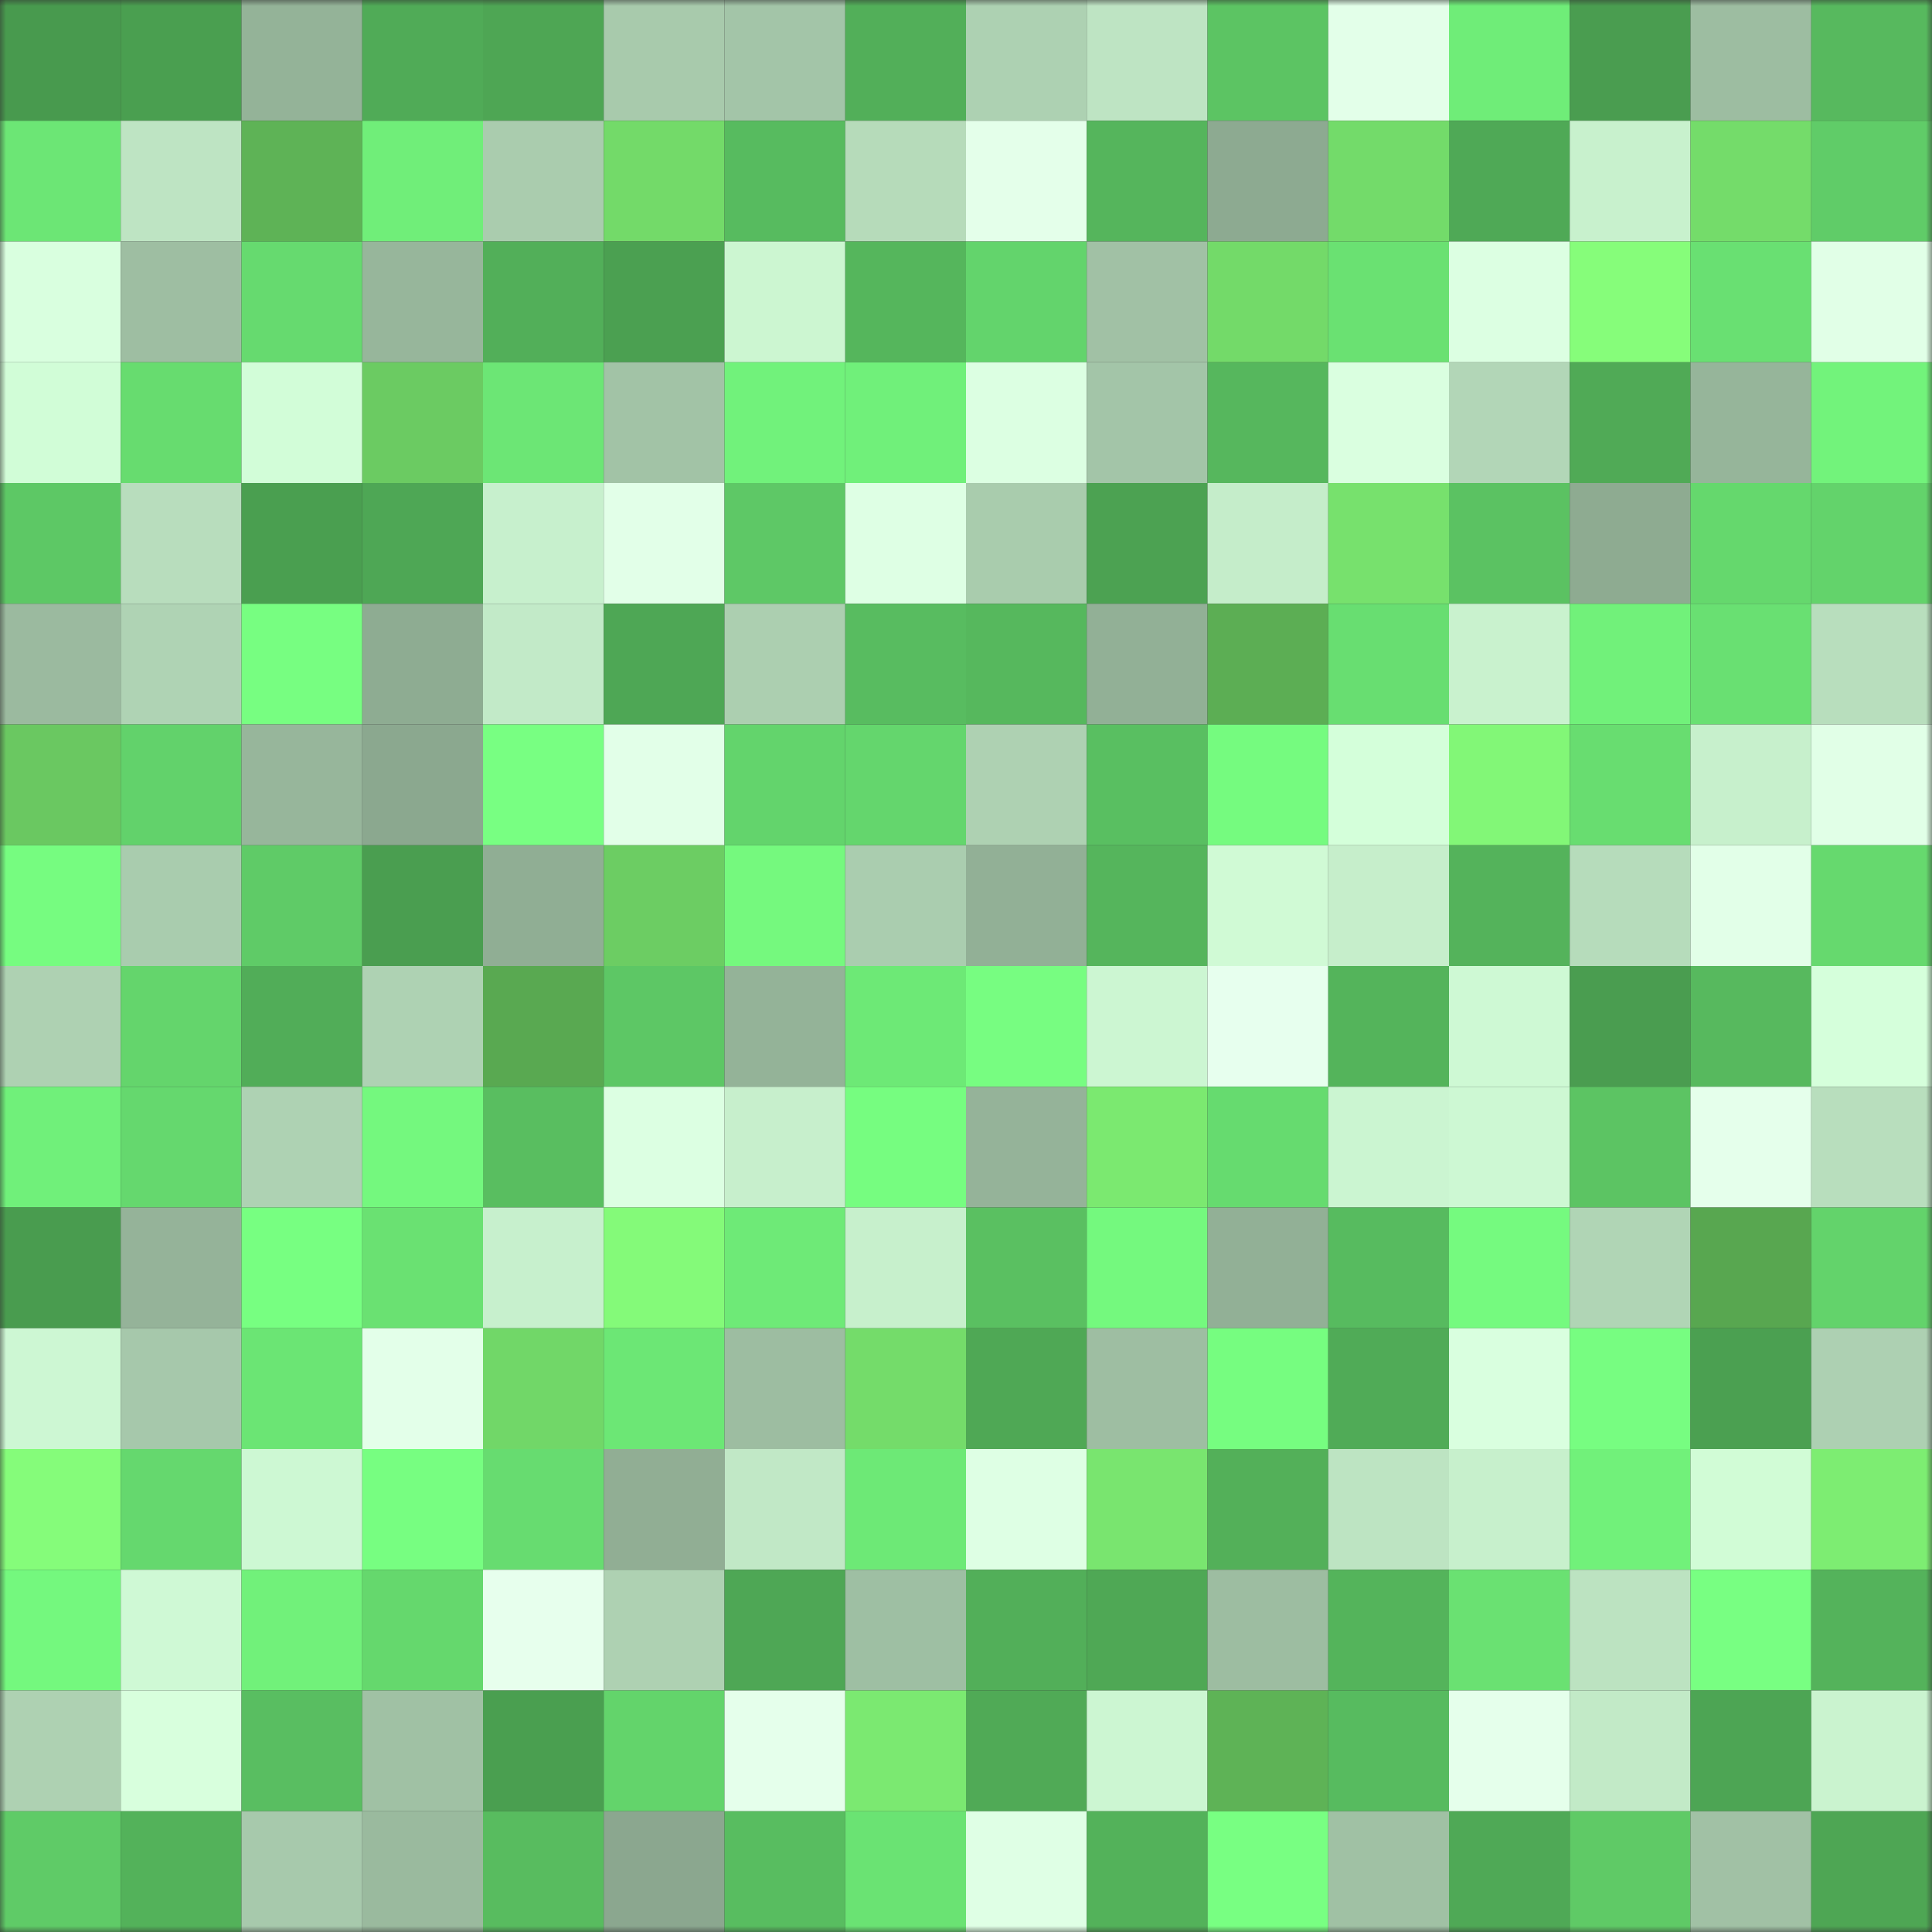 <svg viewBox="0 0 160 160" fill="none" role="img" xmlns="http://www.w3.org/2000/svg" width="240" height="240" name="lens%2Cdikri.lens"><rect x="0" y="0" width="160" height="160" fill="#333333" stroke="none"/><mask id="1494216707" mask-type="alpha" maskUnits="userSpaceOnUse" x="0" y="0" width="160" height="160"><rect width="160" height="160" fill="#FFFFFF"></rect></mask><g mask="url(#1494216707)"><rect x="0" y="0" width="10" height="10" fill="#489a4e"></rect><rect x="10" y="0" width="10" height="10" fill="#4a9f50"></rect><rect x="20" y="0" width="10" height="10" fill="#94b398"></rect><rect x="30" y="0" width="10" height="10" fill="#50ab57"></rect><rect x="40" y="0" width="10" height="10" fill="#4ea654"></rect><rect x="50" y="0" width="10" height="10" fill="#a8caac"></rect><rect x="60" y="0" width="10" height="10" fill="#a3c5a8"></rect><rect x="70" y="0" width="10" height="10" fill="#52af59"></rect><rect x="80" y="0" width="10" height="10" fill="#add1b2"></rect><rect x="90" y="0" width="10" height="10" fill="#bee4c3"></rect><rect x="100" y="0" width="10" height="10" fill="#5cc463"></rect><rect x="110" y="0" width="10" height="10" fill="#e3ffe9"></rect><rect x="120" y="0" width="10" height="10" fill="#6fed78"></rect><rect x="130" y="0" width="10" height="10" fill="#4a9d50"></rect><rect x="140" y="0" width="10" height="10" fill="#9dbda1"></rect><rect x="150" y="0" width="10" height="10" fill="#57b95e"></rect><rect x="0" y="10" width="10" height="10" fill="#6ce675"></rect><rect x="10" y="10" width="10" height="10" fill="#bee4c3"></rect><rect x="20" y="10" width="10" height="10" fill="#5eb356"></rect><rect x="30" y="10" width="10" height="10" fill="#70ee79"></rect><rect x="40" y="10" width="10" height="10" fill="#aaccae"></rect><rect x="50" y="10" width="10" height="10" fill="#73da69"></rect><rect x="60" y="10" width="10" height="10" fill="#57bb5f"></rect><rect x="70" y="10" width="10" height="10" fill="#b6dbba"></rect><rect x="80" y="10" width="10" height="10" fill="#e4ffea"></rect><rect x="90" y="10" width="10" height="10" fill="#55b55c"></rect><rect x="100" y="10" width="10" height="10" fill="#8daa91"></rect><rect x="110" y="10" width="10" height="10" fill="#73db6a"></rect><rect x="120" y="10" width="10" height="10" fill="#4fa956"></rect><rect x="130" y="10" width="10" height="10" fill="#c8f1cd"></rect><rect x="140" y="10" width="10" height="10" fill="#74dc6a"></rect><rect x="150" y="10" width="10" height="10" fill="#60cc68"></rect><rect x="0" y="20" width="10" height="10" fill="#d9ffdf"></rect><rect x="10" y="20" width="10" height="10" fill="#9ebea2"></rect><rect x="20" y="20" width="10" height="10" fill="#66da6f"></rect><rect x="30" y="20" width="10" height="10" fill="#97b69b"></rect><rect x="40" y="20" width="10" height="10" fill="#52af59"></rect><rect x="50" y="20" width="10" height="10" fill="#4ba051"></rect><rect x="60" y="20" width="10" height="10" fill="#ccf6d1"></rect><rect x="70" y="20" width="10" height="10" fill="#55b65c"></rect><rect x="80" y="20" width="10" height="10" fill="#63d46c"></rect><rect x="90" y="20" width="10" height="10" fill="#a1c1a5"></rect><rect x="100" y="20" width="10" height="10" fill="#73da69"></rect><rect x="110" y="20" width="10" height="10" fill="#6ae172"></rect><rect x="120" y="20" width="10" height="10" fill="#dcffe2"></rect><rect x="130" y="20" width="10" height="10" fill="#86fd7a"></rect><rect x="140" y="20" width="10" height="10" fill="#69e072"></rect><rect x="150" y="20" width="10" height="10" fill="#e1ffe7"></rect><rect x="0" y="30" width="10" height="10" fill="#d1fdd7"></rect><rect x="10" y="30" width="10" height="10" fill="#67dc6f"></rect><rect x="20" y="30" width="10" height="10" fill="#d2fdd8"></rect><rect x="30" y="30" width="10" height="10" fill="#6bcb62"></rect><rect x="40" y="30" width="10" height="10" fill="#6ce675"></rect><rect x="50" y="30" width="10" height="10" fill="#a2c3a6"></rect><rect x="60" y="30" width="10" height="10" fill="#71f27b"></rect><rect x="70" y="30" width="10" height="10" fill="#70f07a"></rect><rect x="80" y="30" width="10" height="10" fill="#dcffe2"></rect><rect x="90" y="30" width="10" height="10" fill="#a3c5a8"></rect><rect x="100" y="30" width="10" height="10" fill="#56b75d"></rect><rect x="110" y="30" width="10" height="10" fill="#daffe0"></rect><rect x="120" y="30" width="10" height="10" fill="#b2d6b7"></rect><rect x="130" y="30" width="10" height="10" fill="#50aa56"></rect><rect x="140" y="30" width="10" height="10" fill="#96b59a"></rect><rect x="150" y="30" width="10" height="10" fill="#72f37b"></rect><rect x="0" y="40" width="10" height="10" fill="#5dc865"></rect><rect x="10" y="40" width="10" height="10" fill="#b8ddbd"></rect><rect x="20" y="40" width="10" height="10" fill="#4a9f50"></rect><rect x="30" y="40" width="10" height="10" fill="#4ea755"></rect><rect x="40" y="40" width="10" height="10" fill="#c7f0cd"></rect><rect x="50" y="40" width="10" height="10" fill="#e2ffe8"></rect><rect x="60" y="40" width="10" height="10" fill="#5ec866"></rect><rect x="70" y="40" width="10" height="10" fill="#deffe4"></rect><rect x="80" y="40" width="10" height="10" fill="#a9ccad"></rect><rect x="90" y="40" width="10" height="10" fill="#4ca252"></rect><rect x="100" y="40" width="10" height="10" fill="#c5edca"></rect><rect x="110" y="40" width="10" height="10" fill="#77e16d"></rect><rect x="120" y="40" width="10" height="10" fill="#5bc262"></rect><rect x="130" y="40" width="10" height="10" fill="#8eab91"></rect><rect x="140" y="40" width="10" height="10" fill="#65d86d"></rect><rect x="150" y="40" width="10" height="10" fill="#63d36b"></rect><rect x="0" y="50" width="10" height="10" fill="#9bba9f"></rect><rect x="10" y="50" width="10" height="10" fill="#afd3b4"></rect><rect x="20" y="50" width="10" height="10" fill="#77fe81"></rect><rect x="30" y="50" width="10" height="10" fill="#8eac92"></rect><rect x="40" y="50" width="10" height="10" fill="#c2eac8"></rect><rect x="50" y="50" width="10" height="10" fill="#4ea755"></rect><rect x="60" y="50" width="10" height="10" fill="#accfb0"></rect><rect x="70" y="50" width="10" height="10" fill="#58bc60"></rect><rect x="80" y="50" width="10" height="10" fill="#56b85d"></rect><rect x="90" y="50" width="10" height="10" fill="#92b096"></rect><rect x="100" y="50" width="10" height="10" fill="#5cae54"></rect><rect x="110" y="50" width="10" height="10" fill="#68de71"></rect><rect x="120" y="50" width="10" height="10" fill="#c9f2ce"></rect><rect x="130" y="50" width="10" height="10" fill="#71f17a"></rect><rect x="140" y="50" width="10" height="10" fill="#69e072"></rect><rect x="150" y="50" width="10" height="10" fill="#b8debd"></rect><rect x="0" y="60" width="10" height="10" fill="#6ac861"></rect><rect x="10" y="60" width="10" height="10" fill="#62d26b"></rect><rect x="20" y="60" width="10" height="10" fill="#97b69b"></rect><rect x="30" y="60" width="10" height="10" fill="#8ba88f"></rect><rect x="40" y="60" width="10" height="10" fill="#78ff82"></rect><rect x="50" y="60" width="10" height="10" fill="#e2ffe8"></rect><rect x="60" y="60" width="10" height="10" fill="#63d46c"></rect><rect x="70" y="60" width="10" height="10" fill="#64d66d"></rect><rect x="80" y="60" width="10" height="10" fill="#aed1b2"></rect><rect x="90" y="60" width="10" height="10" fill="#59bf61"></rect><rect x="100" y="60" width="10" height="10" fill="#75fb7f"></rect><rect x="110" y="60" width="10" height="10" fill="#d4ffda"></rect><rect x="120" y="60" width="10" height="10" fill="#82f777"></rect><rect x="130" y="60" width="10" height="10" fill="#68dd70"></rect><rect x="140" y="60" width="10" height="10" fill="#c7f0cc"></rect><rect x="150" y="60" width="10" height="10" fill="#e1ffe7"></rect><rect x="0" y="70" width="10" height="10" fill="#76fc80"></rect><rect x="10" y="70" width="10" height="10" fill="#a9ccae"></rect><rect x="20" y="70" width="10" height="10" fill="#5fcb67"></rect><rect x="30" y="70" width="10" height="10" fill="#4a9e50"></rect><rect x="40" y="70" width="10" height="10" fill="#90ae94"></rect><rect x="50" y="70" width="10" height="10" fill="#6ccd63"></rect><rect x="60" y="70" width="10" height="10" fill="#75f97e"></rect><rect x="70" y="70" width="10" height="10" fill="#aacdaf"></rect><rect x="80" y="70" width="10" height="10" fill="#92b096"></rect><rect x="90" y="70" width="10" height="10" fill="#55b55c"></rect><rect x="100" y="70" width="10" height="10" fill="#d0fad5"></rect><rect x="110" y="70" width="10" height="10" fill="#c6eecb"></rect><rect x="120" y="70" width="10" height="10" fill="#54b35b"></rect><rect x="130" y="70" width="10" height="10" fill="#b6dcbb"></rect><rect x="140" y="70" width="10" height="10" fill="#e2ffe8"></rect><rect x="150" y="70" width="10" height="10" fill="#66d96e"></rect><rect x="0" y="80" width="10" height="10" fill="#aed1b2"></rect><rect x="10" y="80" width="10" height="10" fill="#64d56c"></rect><rect x="20" y="80" width="10" height="10" fill="#51ad58"></rect><rect x="30" y="80" width="10" height="10" fill="#aed2b3"></rect><rect x="40" y="80" width="10" height="10" fill="#59a951"></rect><rect x="50" y="80" width="10" height="10" fill="#5dc765"></rect><rect x="60" y="80" width="10" height="10" fill="#94b398"></rect><rect x="70" y="80" width="10" height="10" fill="#6de976"></rect><rect x="80" y="80" width="10" height="10" fill="#77fd81"></rect><rect x="90" y="80" width="10" height="10" fill="#ccf6d2"></rect><rect x="100" y="80" width="10" height="10" fill="#e7ffee"></rect><rect x="110" y="80" width="10" height="10" fill="#54b45b"></rect><rect x="120" y="80" width="10" height="10" fill="#cef9d4"></rect><rect x="130" y="80" width="10" height="10" fill="#4a9d50"></rect><rect x="140" y="80" width="10" height="10" fill="#57b95e"></rect><rect x="150" y="80" width="10" height="10" fill="#d5ffdb"></rect><rect x="0" y="90" width="10" height="10" fill="#70f07a"></rect><rect x="10" y="90" width="10" height="10" fill="#65d86e"></rect><rect x="20" y="90" width="10" height="10" fill="#aed2b3"></rect><rect x="30" y="90" width="10" height="10" fill="#74f87e"></rect><rect x="40" y="90" width="10" height="10" fill="#59be60"></rect><rect x="50" y="90" width="10" height="10" fill="#dcffe2"></rect><rect x="60" y="90" width="10" height="10" fill="#c7efcc"></rect><rect x="70" y="90" width="10" height="10" fill="#76fd80"></rect><rect x="80" y="90" width="10" height="10" fill="#95b399"></rect><rect x="90" y="90" width="10" height="10" fill="#7be970"></rect><rect x="100" y="90" width="10" height="10" fill="#66db6f"></rect><rect x="110" y="90" width="10" height="10" fill="#cbf5d1"></rect><rect x="120" y="90" width="10" height="10" fill="#cdf8d3"></rect><rect x="130" y="90" width="10" height="10" fill="#5cc463"></rect><rect x="140" y="90" width="10" height="10" fill="#e5ffeb"></rect><rect x="150" y="90" width="10" height="10" fill="#b8debd"></rect><rect x="0" y="100" width="10" height="10" fill="#499c4f"></rect><rect x="10" y="100" width="10" height="10" fill="#95b399"></rect><rect x="20" y="100" width="10" height="10" fill="#77ff81"></rect><rect x="30" y="100" width="10" height="10" fill="#6ae172"></rect><rect x="40" y="100" width="10" height="10" fill="#c7f0cd"></rect><rect x="50" y="100" width="10" height="10" fill="#84fa79"></rect><rect x="60" y="100" width="10" height="10" fill="#6eea77"></rect><rect x="70" y="100" width="10" height="10" fill="#c7f0cc"></rect><rect x="80" y="100" width="10" height="10" fill="#5ac061"></rect><rect x="90" y="100" width="10" height="10" fill="#74f97e"></rect><rect x="100" y="100" width="10" height="10" fill="#92b096"></rect><rect x="110" y="100" width="10" height="10" fill="#57bb5f"></rect><rect x="120" y="100" width="10" height="10" fill="#75fa7f"></rect><rect x="130" y="100" width="10" height="10" fill="#b0d5b5"></rect><rect x="140" y="100" width="10" height="10" fill="#58a750"></rect><rect x="150" y="100" width="10" height="10" fill="#63d36b"></rect><rect x="0" y="110" width="10" height="10" fill="#cdf7d3"></rect><rect x="10" y="110" width="10" height="10" fill="#a6c8ab"></rect><rect x="20" y="110" width="10" height="10" fill="#6be574"></rect><rect x="30" y="110" width="10" height="10" fill="#e3ffe9"></rect><rect x="40" y="110" width="10" height="10" fill="#71d768"></rect><rect x="50" y="110" width="10" height="10" fill="#6ce775"></rect><rect x="60" y="110" width="10" height="10" fill="#9dbda1"></rect><rect x="70" y="110" width="10" height="10" fill="#74dc6a"></rect><rect x="80" y="110" width="10" height="10" fill="#4fa855"></rect><rect x="90" y="110" width="10" height="10" fill="#9ebea2"></rect><rect x="100" y="110" width="10" height="10" fill="#76fd80"></rect><rect x="110" y="110" width="10" height="10" fill="#50ab57"></rect><rect x="120" y="110" width="10" height="10" fill="#d9ffdf"></rect><rect x="130" y="110" width="10" height="10" fill="#77fd81"></rect><rect x="140" y="110" width="10" height="10" fill="#4ba051"></rect><rect x="150" y="110" width="10" height="10" fill="#add0b2"></rect><rect x="0" y="120" width="10" height="10" fill="#85fc7a"></rect><rect x="10" y="120" width="10" height="10" fill="#65d86e"></rect><rect x="20" y="120" width="10" height="10" fill="#cdf8d3"></rect><rect x="30" y="120" width="10" height="10" fill="#77fe81"></rect><rect x="40" y="120" width="10" height="10" fill="#67dc70"></rect><rect x="50" y="120" width="10" height="10" fill="#91ae94"></rect><rect x="60" y="120" width="10" height="10" fill="#c1e8c6"></rect><rect x="70" y="120" width="10" height="10" fill="#6de976"></rect><rect x="80" y="120" width="10" height="10" fill="#deffe4"></rect><rect x="90" y="120" width="10" height="10" fill="#79e56f"></rect><rect x="100" y="120" width="10" height="10" fill="#53b059"></rect><rect x="110" y="120" width="10" height="10" fill="#bde4c2"></rect><rect x="120" y="120" width="10" height="10" fill="#c7f0cc"></rect><rect x="130" y="120" width="10" height="10" fill="#71f17a"></rect><rect x="140" y="120" width="10" height="10" fill="#d1fcd6"></rect><rect x="150" y="120" width="10" height="10" fill="#7ded72"></rect><rect x="0" y="130" width="10" height="10" fill="#74f87e"></rect><rect x="10" y="130" width="10" height="10" fill="#cff9d5"></rect><rect x="20" y="130" width="10" height="10" fill="#71f17a"></rect><rect x="30" y="130" width="10" height="10" fill="#65d86d"></rect><rect x="40" y="130" width="10" height="10" fill="#e7ffed"></rect><rect x="50" y="130" width="10" height="10" fill="#aed1b2"></rect><rect x="60" y="130" width="10" height="10" fill="#4ea755"></rect><rect x="70" y="130" width="10" height="10" fill="#9ebfa3"></rect><rect x="80" y="130" width="10" height="10" fill="#52af59"></rect><rect x="90" y="130" width="10" height="10" fill="#4fa855"></rect><rect x="100" y="130" width="10" height="10" fill="#9dbda1"></rect><rect x="110" y="130" width="10" height="10" fill="#54b45b"></rect><rect x="120" y="130" width="10" height="10" fill="#6ae172"></rect><rect x="130" y="130" width="10" height="10" fill="#bce3c1"></rect><rect x="140" y="130" width="10" height="10" fill="#78ff82"></rect><rect x="150" y="130" width="10" height="10" fill="#54b35b"></rect><rect x="0" y="140" width="10" height="10" fill="#aed1b2"></rect><rect x="10" y="140" width="10" height="10" fill="#d8ffdd"></rect><rect x="20" y="140" width="10" height="10" fill="#59be61"></rect><rect x="30" y="140" width="10" height="10" fill="#a0c1a4"></rect><rect x="40" y="140" width="10" height="10" fill="#4a9f50"></rect><rect x="50" y="140" width="10" height="10" fill="#63d46b"></rect><rect x="60" y="140" width="10" height="10" fill="#e5ffeb"></rect><rect x="70" y="140" width="10" height="10" fill="#7be971"></rect><rect x="80" y="140" width="10" height="10" fill="#50aa56"></rect><rect x="90" y="140" width="10" height="10" fill="#ccf6d2"></rect><rect x="100" y="140" width="10" height="10" fill="#5eb356"></rect><rect x="110" y="140" width="10" height="10" fill="#57bb5f"></rect><rect x="120" y="140" width="10" height="10" fill="#e5ffeb"></rect><rect x="130" y="140" width="10" height="10" fill="#c2eac7"></rect><rect x="140" y="140" width="10" height="10" fill="#4da554"></rect><rect x="150" y="140" width="10" height="10" fill="#caf3cf"></rect><rect x="0" y="150" width="10" height="10" fill="#5fcb67"></rect><rect x="10" y="150" width="10" height="10" fill="#53b25a"></rect><rect x="20" y="150" width="10" height="10" fill="#a7c9ac"></rect><rect x="30" y="150" width="10" height="10" fill="#9aba9e"></rect><rect x="40" y="150" width="10" height="10" fill="#58bc5f"></rect><rect x="50" y="150" width="10" height="10" fill="#8ba78f"></rect><rect x="60" y="150" width="10" height="10" fill="#58bd60"></rect><rect x="70" y="150" width="10" height="10" fill="#6ae373"></rect><rect x="80" y="150" width="10" height="10" fill="#dfffe5"></rect><rect x="90" y="150" width="10" height="10" fill="#53b25a"></rect><rect x="100" y="150" width="10" height="10" fill="#78ff82"></rect><rect x="110" y="150" width="10" height="10" fill="#a0c1a4"></rect><rect x="120" y="150" width="10" height="10" fill="#4fa956"></rect><rect x="130" y="150" width="10" height="10" fill="#5fca66"></rect><rect x="140" y="150" width="10" height="10" fill="#a1c1a5"></rect><rect x="150" y="150" width="10" height="10" fill="#4ea654"></rect></g></svg>